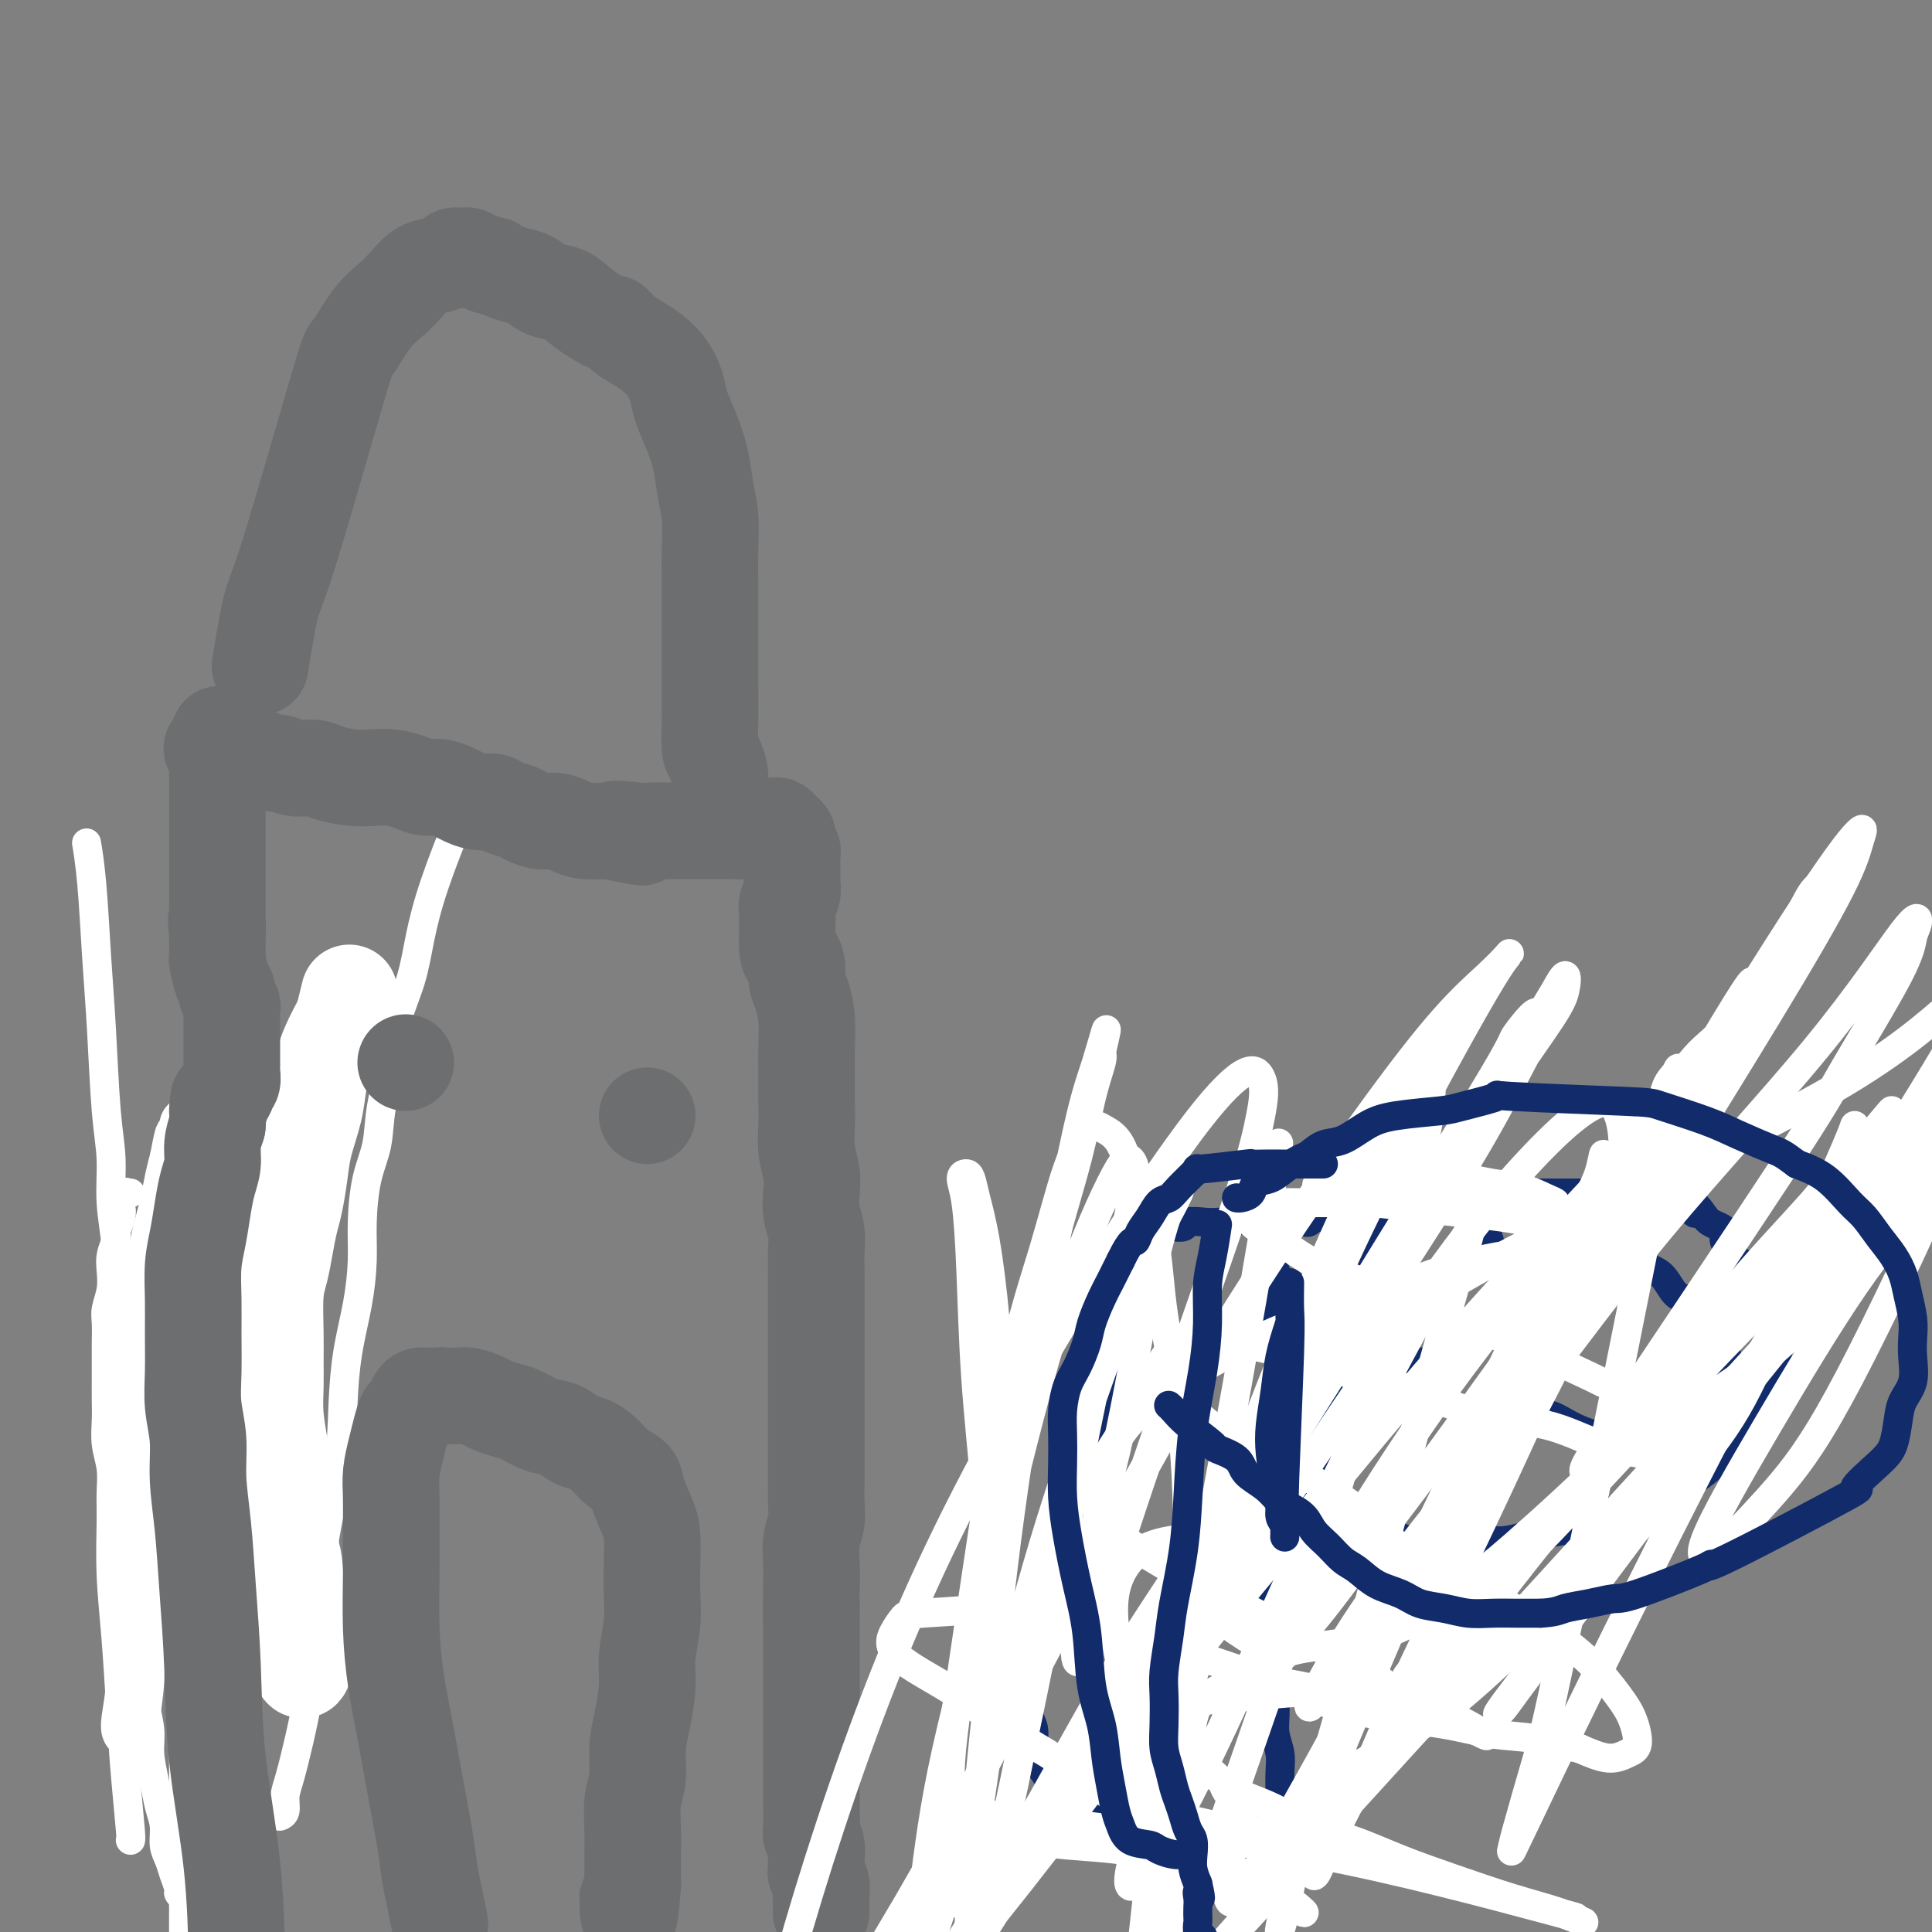 <svg viewBox='0 0 400 400' version='1.1' xmlns='http://www.w3.org/2000/svg' xmlns:xlink='http://www.w3.org/1999/xlink'><rect x="0" y="0" width="400" height="400" fill="#808080" stroke="none"/><g fill='none' stroke='#FFFFFF' stroke-width='6' stroke-linecap='round' stroke-linejoin='round'><path d='M18,175c-0.000,-0.003 -0.001,-0.006 0,0c0.001,0.006 0.003,0.020 0,0c-0.003,-0.020 -0.012,-0.072 0,0c0.012,0.072 0.045,0.270 0,0c-0.045,-0.270 -0.167,-1.009 0,0c0.167,1.009 0.623,3.764 1,8c0.377,4.236 0.674,9.953 1,15c0.326,5.047 0.680,9.425 1,15c0.320,5.575 0.607,12.346 1,17c0.393,4.654 0.894,7.190 1,10c0.106,2.810 -0.182,5.892 0,9c0.182,3.108 0.833,6.241 1,9c0.167,2.759 -0.152,5.146 0,7c0.152,1.854 0.773,3.177 1,5c0.227,1.823 0.060,4.147 0,6c-0.060,1.853 -0.012,3.236 0,5c0.012,1.764 -0.012,3.909 0,6c0.012,2.091 0.060,4.127 0,6c-0.060,1.873 -0.227,3.583 0,5c0.227,1.417 0.848,2.540 1,4c0.152,1.460 -0.167,3.256 0,5c0.167,1.744 0.818,3.437 1,5c0.182,1.563 -0.105,2.998 0,5c0.105,2.002 0.601,4.572 1,7c0.399,2.428 0.699,4.714 1,7'/><path d='M29,331c1.636,25.386 0.227,10.851 0,7c-0.227,-3.851 0.727,2.983 1,7c0.273,4.017 -0.134,5.218 0,7c0.134,1.782 0.811,4.146 1,6c0.189,1.854 -0.108,3.199 0,5c0.108,1.801 0.620,4.057 1,6c0.380,1.943 0.626,3.573 1,5c0.374,1.427 0.875,2.652 1,4c0.125,1.348 -0.125,2.819 0,4c0.125,1.181 0.626,2.071 1,3c0.374,0.929 0.622,1.895 1,3c0.378,1.105 0.886,2.349 1,3c0.114,0.651 -0.165,0.711 0,1c0.165,0.289 0.775,0.809 1,1c0.225,0.191 0.064,0.055 0,0c-0.064,-0.055 -0.032,-0.027 0,0'/><path d='M58,376c-0.008,0.003 -0.017,0.006 0,0c0.017,-0.006 0.059,-0.021 0,0c-0.059,0.021 -0.220,0.077 0,0c0.220,-0.077 0.821,-0.287 1,-1c0.179,-0.713 -0.064,-1.927 0,-3c0.064,-1.073 0.435,-2.004 1,-4c0.565,-1.996 1.325,-5.056 2,-8c0.675,-2.944 1.266,-5.770 2,-10c0.734,-4.230 1.610,-9.863 2,-15c0.390,-5.137 0.293,-9.777 1,-15c0.707,-5.223 2.218,-11.027 3,-16c0.782,-4.973 0.836,-9.113 1,-13c0.164,-3.887 0.438,-7.522 1,-11c0.562,-3.478 1.411,-6.801 2,-10c0.589,-3.199 0.916,-6.274 1,-9c0.084,-2.726 -0.075,-5.105 0,-8c0.075,-2.895 0.385,-6.308 1,-9c0.615,-2.692 1.533,-4.664 2,-7c0.467,-2.336 0.481,-5.037 1,-8c0.519,-2.963 1.543,-6.189 2,-9c0.457,-2.811 0.346,-5.207 1,-8c0.654,-2.793 2.074,-5.981 3,-9c0.926,-3.019 1.359,-5.867 2,-9c0.641,-3.133 1.491,-6.551 3,-11c1.509,-4.449 3.675,-9.929 5,-13c1.325,-3.071 1.807,-3.735 2,-4c0.193,-0.265 0.096,-0.133 0,0'/><path d='M27,381c-0.000,-0.000 -0.000,-0.000 0,0c0.000,0.000 0.000,0.000 0,0c-0.000,-0.000 -0.000,-0.000 0,0c0.000,0.000 0.001,0.001 0,0c-0.001,-0.001 -0.003,-0.003 0,0c0.003,0.003 0.012,0.010 0,0c-0.012,-0.010 -0.044,-0.037 0,0c0.044,0.037 0.166,0.140 0,-2c-0.166,-2.140 -0.619,-6.522 -1,-11c-0.381,-4.478 -0.691,-9.053 -1,-14c-0.309,-4.947 -0.618,-10.265 -1,-15c-0.382,-4.735 -0.838,-8.887 -1,-13c-0.162,-4.113 -0.029,-8.186 0,-11c0.029,-2.814 -0.045,-4.370 0,-6c0.045,-1.630 0.208,-3.333 0,-5c-0.208,-1.667 -0.788,-3.297 -1,-5c-0.212,-1.703 -0.057,-3.480 0,-5c0.057,-1.520 0.016,-2.784 0,-4c-0.016,-1.216 -0.005,-2.383 0,-4c0.005,-1.617 0.005,-3.685 0,-5c-0.005,-1.315 -0.015,-1.878 0,-3c0.015,-1.122 0.056,-2.803 0,-4c-0.056,-1.197 -0.208,-1.909 0,-3c0.208,-1.091 0.777,-2.560 1,-4c0.223,-1.440 0.098,-2.849 0,-4c-0.098,-1.151 -0.171,-2.043 0,-3c0.171,-0.957 0.585,-1.978 1,-3'/><path d='M24,257c0.250,-7.086 -0.125,-3.801 0,-3c0.125,0.801 0.751,-0.882 1,-2c0.249,-1.118 0.123,-1.673 0,-2c-0.123,-0.327 -0.243,-0.427 0,-1c0.243,-0.573 0.849,-1.617 1,-2c0.151,-0.383 -0.152,-0.103 0,0c0.152,0.103 0.758,0.029 1,0c0.242,-0.029 0.121,-0.015 0,0'/><path d='M38,402c0.000,0.003 0.000,0.006 0,0c-0.000,-0.006 -0.000,-0.021 0,0c0.000,0.021 0.000,0.079 0,0c-0.000,-0.079 -0.000,-0.293 0,0c0.000,0.293 0.000,1.093 0,0c-0.000,-1.093 -0.000,-4.080 0,-7c0.000,-2.920 0.000,-5.775 0,-9c-0.000,-3.225 -0.000,-6.821 0,-11c0.000,-4.179 0.000,-8.941 0,-14c-0.000,-5.059 -0.000,-10.413 0,-15c0.000,-4.587 0.000,-8.406 0,-12c-0.000,-3.594 -0.001,-6.964 0,-10c0.001,-3.036 0.004,-5.740 0,-8c-0.004,-2.260 -0.016,-4.078 0,-6c0.016,-1.922 0.061,-3.948 0,-6c-0.061,-2.052 -0.226,-4.131 0,-6c0.226,-1.869 0.844,-3.528 1,-5c0.156,-1.472 -0.150,-2.756 0,-4c0.150,-1.244 0.757,-2.447 1,-4c0.243,-1.553 0.122,-3.454 0,-5c-0.122,-1.546 -0.244,-2.735 0,-4c0.244,-1.265 0.854,-2.607 1,-4c0.146,-1.393 -0.173,-2.839 0,-4c0.173,-1.161 0.836,-2.038 1,-3c0.164,-0.962 -0.173,-2.011 0,-3c0.173,-0.989 0.854,-1.920 1,-3c0.146,-1.080 -0.244,-2.309 0,-3c0.244,-0.691 1.122,-0.846 2,-1'/><path d='M45,255c1.310,-7.333 1.083,-4.167 1,-3c-0.083,1.167 -0.024,0.333 0,0c0.024,-0.333 0.012,-0.167 0,0'/></g>
<g fill='none' stroke='#FFFFFF' stroke-width='12' stroke-linecap='round' stroke-linejoin='round'><path d='M27,358c0.000,0.000 0.000,0.001 0,0c-0.000,-0.001 -0.001,-0.002 0,0c0.001,0.002 0.004,0.008 0,0c-0.004,-0.008 -0.015,-0.028 0,0c0.015,0.028 0.057,0.105 0,0c-0.057,-0.105 -0.212,-0.391 0,-2c0.212,-1.609 0.793,-4.542 1,-8c0.207,-3.458 0.041,-7.440 0,-11c-0.041,-3.560 0.041,-6.696 0,-10c-0.041,-3.304 -0.207,-6.774 0,-10c0.207,-3.226 0.786,-6.206 1,-9c0.214,-2.794 0.061,-5.402 0,-8c-0.061,-2.598 -0.032,-5.187 0,-7c0.032,-1.813 0.065,-2.852 0,-4c-0.065,-1.148 -0.228,-2.406 0,-4c0.228,-1.594 0.849,-3.524 1,-5c0.151,-1.476 -0.167,-2.498 0,-4c0.167,-1.502 0.818,-3.483 1,-5c0.182,-1.517 -0.106,-2.571 0,-4c0.106,-1.429 0.606,-3.232 1,-5c0.394,-1.768 0.683,-3.501 1,-5c0.317,-1.499 0.662,-2.763 1,-4c0.338,-1.237 0.668,-2.449 1,-4c0.332,-1.551 0.666,-3.443 1,-5c0.334,-1.557 0.667,-2.778 1,-4'/><path d='M37,240c1.403,-7.475 0.912,-3.663 1,-3c0.088,0.663 0.756,-1.822 1,-3c0.244,-1.178 0.066,-1.048 0,-1c-0.066,0.048 -0.019,0.014 0,0c0.019,-0.014 0.009,-0.007 0,0'/></g>
<g fill='none' stroke='#FFFFFF' stroke-width='20' stroke-linecap='round' stroke-linejoin='round'><path d='M63,345c0.007,-0.021 0.013,-0.043 0,0c-0.013,0.043 -0.046,0.149 0,0c0.046,-0.149 0.171,-0.553 0,0c-0.171,0.553 -0.637,2.065 -1,-2c-0.363,-4.065 -0.622,-13.705 -1,-18c-0.378,-4.295 -0.876,-3.245 -1,-4c-0.124,-0.755 0.124,-3.313 0,-6c-0.124,-2.687 -0.622,-5.501 -1,-8c-0.378,-2.499 -0.637,-4.681 -1,-7c-0.363,-2.319 -0.830,-4.773 -1,-7c-0.170,-2.227 -0.043,-4.226 0,-6c0.043,-1.774 0.000,-3.323 0,-5c-0.000,-1.677 0.041,-3.481 0,-6c-0.041,-2.519 -0.166,-5.753 0,-8c0.166,-2.247 0.622,-3.506 1,-5c0.378,-1.494 0.678,-3.222 1,-5c0.322,-1.778 0.668,-3.605 1,-5c0.332,-1.395 0.652,-2.359 1,-4c0.348,-1.641 0.725,-3.959 1,-6c0.275,-2.041 0.449,-3.805 1,-6c0.551,-2.195 1.479,-4.820 2,-7c0.521,-2.180 0.634,-3.914 1,-6c0.366,-2.086 0.983,-4.523 2,-7c1.017,-2.477 2.433,-4.993 3,-6c0.567,-1.007 0.283,-0.503 0,0'/><path d='M71,211c2.333,-9.500 1.167,-4.750 0,0'/></g>
<g fill='none' stroke='#6D6E70' stroke-width='20' stroke-linecap='round' stroke-linejoin='round'><path d='M49,406c0.000,0.003 0.000,0.007 0,0c-0.000,-0.007 -0.001,-0.024 0,0c0.001,0.024 0.004,0.087 0,0c-0.004,-0.087 -0.014,-0.326 0,0c0.014,0.326 0.053,1.216 0,-2c-0.053,-3.216 -0.199,-10.537 -1,-18c-0.801,-7.463 -2.257,-15.067 -3,-22c-0.743,-6.933 -0.772,-13.195 -1,-19c-0.228,-5.805 -0.653,-11.152 -1,-16c-0.347,-4.848 -0.615,-9.196 -1,-13c-0.385,-3.804 -0.888,-7.065 -1,-10c-0.112,-2.935 0.166,-5.546 0,-8c-0.166,-2.454 -0.777,-4.752 -1,-7c-0.223,-2.248 -0.057,-4.444 0,-7c0.057,-2.556 0.004,-5.470 0,-8c-0.004,-2.530 0.040,-4.676 0,-7c-0.040,-2.324 -0.164,-4.827 0,-7c0.164,-2.173 0.618,-4.016 1,-6c0.382,-1.984 0.694,-4.109 1,-6c0.306,-1.891 0.608,-3.548 1,-5c0.392,-1.452 0.875,-2.699 1,-4c0.125,-1.301 -0.107,-2.658 0,-4c0.107,-1.342 0.554,-2.671 1,-4'/><path d='M45,233c0.730,-9.560 0.056,-4.458 0,-3c-0.056,1.458 0.507,-0.726 1,-2c0.493,-1.274 0.917,-1.637 1,-2c0.083,-0.363 -0.174,-0.727 0,-1c0.174,-0.273 0.779,-0.454 1,-1c0.221,-0.546 0.059,-1.457 0,-2c-0.059,-0.543 -0.016,-0.719 0,-1c0.016,-0.281 0.004,-0.667 0,-1c-0.004,-0.333 -0.001,-0.614 0,-1c0.001,-0.386 0.000,-0.877 0,-1c-0.000,-0.123 -0.000,0.122 0,0c0.000,-0.122 0.000,-0.610 0,-1c-0.000,-0.390 0.000,-0.681 0,-1c-0.000,-0.319 -0.000,-0.664 0,-1c0.000,-0.336 0.000,-0.663 0,-1c-0.000,-0.337 -0.000,-0.686 0,-1c0.000,-0.314 0.001,-0.594 0,-1c-0.001,-0.406 -0.004,-0.939 0,-1c0.004,-0.061 0.016,0.349 0,0c-0.016,-0.349 -0.060,-1.456 0,-2c0.060,-0.544 0.222,-0.524 0,-1c-0.222,-0.476 -0.830,-1.446 -1,-2c-0.170,-0.554 0.098,-0.691 0,-1c-0.098,-0.309 -0.562,-0.789 -1,-2c-0.438,-1.211 -0.849,-3.153 -1,-4c-0.151,-0.847 -0.040,-0.598 0,-1c0.040,-0.402 0.011,-1.454 0,-2c-0.011,-0.546 -0.003,-0.584 0,-1c0.003,-0.416 0.002,-1.208 0,-2'/><path d='M45,193c-0.464,-4.601 -0.124,-1.604 0,-1c0.124,0.604 0.033,-1.185 0,-2c-0.033,-0.815 -0.009,-0.656 0,-1c0.009,-0.344 0.002,-1.191 0,-2c-0.002,-0.809 -0.001,-1.582 0,-2c0.001,-0.418 0.000,-0.482 0,-1c-0.000,-0.518 -0.000,-1.490 0,-2c0.000,-0.510 0.000,-0.559 0,-1c-0.000,-0.441 -0.000,-1.274 0,-2c0.000,-0.726 0.000,-1.345 0,-2c-0.000,-0.655 -0.000,-1.345 0,-2c0.000,-0.655 0.000,-1.274 0,-2c-0.000,-0.726 -0.000,-1.561 0,-2c0.000,-0.439 -0.000,-0.484 0,-1c0.000,-0.516 0.000,-1.504 0,-2c-0.000,-0.496 -0.000,-0.500 0,-1c0.000,-0.500 0.000,-1.496 0,-2c-0.000,-0.504 -0.000,-0.516 0,-1c0.000,-0.484 0.000,-1.439 0,-2c-0.000,-0.561 -0.000,-0.728 0,-1c0.000,-0.272 0.000,-0.647 0,-1c-0.000,-0.353 -0.000,-0.682 0,-1c0.000,-0.318 0.001,-0.624 0,-1c-0.001,-0.376 -0.004,-0.823 0,-1c0.004,-0.177 0.014,-0.086 0,0c-0.014,0.086 -0.054,0.167 0,0c0.054,-0.167 0.200,-0.581 0,-1c-0.200,-0.419 -0.746,-0.844 -1,-1c-0.254,-0.156 -0.215,-0.045 0,0c0.215,0.045 0.608,0.022 1,0'/><path d='M45,155c0.285,-5.867 0.996,-1.535 1,0c0.004,1.535 -0.701,0.272 0,0c0.701,-0.272 2.806,0.448 4,1c1.194,0.552 1.476,0.937 2,1c0.524,0.063 1.288,-0.194 2,0c0.712,0.194 1.371,0.839 2,1c0.629,0.161 1.228,-0.163 2,0c0.772,0.163 1.718,0.815 3,1c1.282,0.185 2.902,-0.095 4,0c1.098,0.095 1.676,0.564 3,1c1.324,0.436 3.393,0.839 5,1c1.607,0.161 2.751,0.081 4,0c1.249,-0.081 2.604,-0.162 4,0c1.396,0.162 2.835,0.568 4,1c1.165,0.432 2.058,0.890 3,1c0.942,0.110 1.933,-0.129 3,0c1.067,0.129 2.210,0.626 3,1c0.790,0.374 1.227,0.625 2,1c0.773,0.375 1.883,0.874 3,1c1.117,0.126 2.242,-0.120 3,0c0.758,0.120 1.151,0.606 2,1c0.849,0.394 2.156,0.697 3,1c0.844,0.303 1.225,0.607 2,1c0.775,0.393 1.945,0.876 3,1c1.055,0.124 1.994,-0.111 3,0c1.006,0.111 2.079,0.568 3,1c0.921,0.432 1.692,0.838 3,1c1.308,0.162 3.154,0.081 5,0'/><path d='M126,172c12.779,2.630 4.228,0.705 2,0c-2.228,-0.705 1.868,-0.189 4,0c2.132,0.189 2.302,0.051 3,0c0.698,-0.051 1.925,-0.013 3,0c1.075,0.013 1.998,0.003 3,0c1.002,-0.003 2.082,0.000 3,0c0.918,-0.000 1.675,-0.004 3,0c1.325,0.004 3.219,0.015 4,0c0.781,-0.015 0.451,-0.056 1,0c0.549,0.056 1.978,0.210 3,0c1.022,-0.210 1.635,-0.785 2,-1c0.365,-0.215 0.480,-0.069 1,0c0.520,0.069 1.446,0.060 2,0c0.554,-0.060 0.736,-0.171 1,0c0.264,0.171 0.610,0.623 1,1c0.390,0.377 0.822,0.678 1,1c0.178,0.322 0.100,0.663 0,1c-0.100,0.337 -0.223,0.668 0,1c0.223,0.332 0.792,0.665 1,1c0.208,0.335 0.056,0.671 0,1c-0.056,0.329 -0.015,0.651 0,1c0.015,0.349 0.005,0.727 0,1c-0.005,0.273 -0.005,0.443 0,1c0.005,0.557 0.015,1.500 0,2c-0.015,0.500 -0.057,0.557 0,1c0.057,0.443 0.211,1.274 0,2c-0.211,0.726 -0.789,1.349 -1,2c-0.211,0.651 -0.057,1.329 0,2c0.057,0.671 0.015,1.334 0,2c-0.015,0.666 -0.004,1.333 0,2c0.004,0.667 0.002,1.333 0,2'/><path d='M163,195c0.008,3.538 0.528,2.881 1,3c0.472,0.119 0.897,1.012 1,2c0.103,0.988 -0.116,2.069 0,3c0.116,0.931 0.567,1.710 1,3c0.433,1.290 0.848,3.089 1,5c0.152,1.911 0.040,3.935 0,6c-0.040,2.065 -0.007,4.173 0,6c0.007,1.827 -0.012,3.373 0,5c0.012,1.627 0.055,3.334 0,5c-0.055,1.666 -0.207,3.292 0,5c0.207,1.708 0.773,3.499 1,5c0.227,1.501 0.113,2.712 0,4c-0.113,1.288 -0.227,2.655 0,4c0.227,1.345 0.793,2.670 1,4c0.207,1.330 0.056,2.666 0,4c-0.056,1.334 -0.015,2.665 0,4c0.015,1.335 0.004,2.675 0,4c-0.004,1.325 -0.001,2.637 0,4c0.001,1.363 0.000,2.779 0,4c-0.000,1.221 -0.000,2.248 0,4c0.000,1.752 -0.000,4.228 0,6c0.000,1.772 0.000,2.841 0,4c-0.000,1.159 -0.000,2.410 0,4c0.000,1.590 0.001,3.520 0,5c-0.001,1.480 -0.004,2.509 0,4c0.004,1.491 0.015,3.445 0,5c-0.015,1.555 -0.057,2.712 0,4c0.057,1.288 0.211,2.706 0,4c-0.211,1.294 -0.788,2.464 -1,4c-0.212,1.536 -0.061,3.439 0,5c0.061,1.561 0.030,2.781 0,4'/><path d='M168,328c-0.155,12.009 -0.041,5.532 0,4c0.041,-1.532 0.011,1.881 0,4c-0.011,2.119 -0.003,2.944 0,4c0.003,1.056 0.001,2.345 0,4c-0.001,1.655 -0.000,3.677 0,5c0.000,1.323 0.000,1.945 0,3c-0.000,1.055 -0.000,2.541 0,4c0.000,1.459 0.000,2.891 0,4c-0.000,1.109 -0.000,1.896 0,3c0.000,1.104 0.000,2.526 0,4c-0.000,1.474 -0.001,3.000 0,4c0.001,1.000 0.004,1.474 0,2c-0.004,0.526 -0.015,1.103 0,2c0.015,0.897 0.057,2.114 0,3c-0.057,0.886 -0.212,1.441 0,2c0.212,0.559 0.793,1.122 1,2c0.207,0.878 0.041,2.070 0,3c-0.041,0.930 0.041,1.596 0,2c-0.041,0.404 -0.207,0.546 0,1c0.207,0.454 0.788,1.222 1,2c0.212,0.778 0.057,1.568 0,2c-0.057,0.432 -0.015,0.508 0,1c0.015,0.492 0.004,1.400 0,2c-0.004,0.600 -0.001,0.893 0,1c0.001,0.107 0.000,0.029 0,0c-0.000,-0.029 -0.000,-0.008 0,0c0.000,0.008 0.000,0.004 0,0'/><path d='M91,398c0.006,0.032 0.013,0.065 0,0c-0.013,-0.065 -0.044,-0.227 0,0c0.044,0.227 0.163,0.845 0,0c-0.163,-0.845 -0.610,-3.152 -1,-5c-0.390,-1.848 -0.724,-3.239 -1,-5c-0.276,-1.761 -0.494,-3.894 -1,-7c-0.506,-3.106 -1.298,-7.184 -2,-11c-0.702,-3.816 -1.312,-7.368 -2,-11c-0.688,-3.632 -1.452,-7.342 -2,-11c-0.548,-3.658 -0.880,-7.264 -1,-11c-0.120,-3.736 -0.029,-7.601 0,-11c0.029,-3.399 -0.003,-6.331 0,-9c0.003,-2.669 0.042,-5.076 0,-7c-0.042,-1.924 -0.166,-3.365 0,-5c0.166,-1.635 0.622,-3.464 1,-5c0.378,-1.536 0.678,-2.780 1,-4c0.322,-1.220 0.665,-2.418 1,-3c0.335,-0.582 0.663,-0.548 1,-1c0.337,-0.452 0.682,-1.389 1,-2c0.318,-0.611 0.610,-0.896 1,-1c0.390,-0.104 0.878,-0.028 1,0c0.122,0.028 -0.122,0.007 0,0c0.122,-0.007 0.610,-0.002 1,0c0.390,0.002 0.683,0.001 1,0c0.317,-0.001 0.659,-0.000 1,0'/><path d='M91,289c0.889,-0.154 0.612,-0.038 1,0c0.388,0.038 1.440,-0.001 2,0c0.560,0.001 0.628,0.042 1,0c0.372,-0.042 1.046,-0.167 2,0c0.954,0.167 2.187,0.626 3,1c0.813,0.374 1.208,0.662 2,1c0.792,0.338 1.983,0.724 3,1c1.017,0.276 1.861,0.440 3,1c1.139,0.560 2.573,1.514 4,2c1.427,0.486 2.846,0.504 4,1c1.154,0.496 2.043,1.469 3,2c0.957,0.531 1.982,0.618 3,1c1.018,0.382 2.031,1.057 3,2c0.969,0.943 1.896,2.154 3,3c1.104,0.846 2.387,1.327 3,2c0.613,0.673 0.556,1.540 1,3c0.444,1.460 1.388,3.515 2,5c0.612,1.485 0.892,2.402 1,4c0.108,1.598 0.044,3.877 0,6c-0.044,2.123 -0.067,4.089 0,6c0.067,1.911 0.224,3.766 0,6c-0.224,2.234 -0.830,4.849 -1,7c-0.170,2.151 0.094,3.840 0,6c-0.094,2.160 -0.547,4.791 -1,7c-0.453,2.209 -0.906,3.997 -1,6c-0.094,2.003 0.171,4.220 0,6c-0.171,1.780 -0.778,3.123 -1,5c-0.222,1.877 -0.060,4.287 0,6c0.060,1.713 0.016,2.731 0,4c-0.016,1.269 -0.005,2.791 0,4c0.005,1.209 0.002,2.104 0,3'/><path d='M131,390c-0.845,11.697 -0.959,4.939 -1,3c-0.041,-1.939 -0.011,0.939 0,2c0.011,1.061 0.003,0.303 0,0c-0.003,-0.303 -0.002,-0.152 0,0'/><path d='M84,220c0.000,0.000 0.000,0.000 0,0c0.000,0.000 0.000,0.000 0,0c0.000,-0.000 0.000,0.000 0,0c-0.000,-0.000 0.000,0.000 0,0c0.000,0.000 0.000,0.000 0,0'/><path d='M134,231c0.000,0.000 0.000,0.000 0,0c0.000,0.000 0.000,0.000 0,0c0.000,0.000 0.000,-0.000 0,0c0.000,0.000 0.000,0.000 0,0'/><path d='M54,137c0.000,-0.002 0.001,-0.003 0,0c-0.001,0.003 -0.002,0.011 0,0c0.002,-0.011 0.007,-0.041 0,0c-0.007,0.041 -0.024,0.153 0,0c0.024,-0.153 0.091,-0.572 0,0c-0.091,0.572 -0.339,2.134 0,0c0.339,-2.134 1.265,-7.964 2,-11c0.735,-3.036 1.278,-3.278 4,-12c2.722,-8.722 7.624,-25.925 10,-34c2.376,-8.075 2.225,-7.022 3,-8c0.775,-0.978 2.475,-3.988 4,-6c1.525,-2.012 2.874,-3.025 4,-4c1.126,-0.975 2.028,-1.911 3,-3c0.972,-1.089 2.014,-2.330 3,-3c0.986,-0.670 1.917,-0.769 3,-1c1.083,-0.231 2.318,-0.594 3,-1c0.682,-0.406 0.812,-0.856 1,-1c0.188,-0.144 0.434,0.017 1,0c0.566,-0.017 1.451,-0.211 2,0c0.549,0.211 0.763,0.826 1,1c0.237,0.174 0.496,-0.093 1,0c0.504,0.093 1.252,0.547 2,1'/><path d='M101,55c2.309,-0.201 1.082,-0.204 1,0c-0.082,0.204 0.981,0.617 2,1c1.019,0.383 1.992,0.738 3,1c1.008,0.262 2.050,0.432 3,1c0.950,0.568 1.808,1.534 3,2c1.192,0.466 2.717,0.432 4,1c1.283,0.568 2.325,1.738 4,3c1.675,1.262 3.985,2.617 5,3c1.015,0.383 0.737,-0.205 1,0c0.263,0.205 1.069,1.202 2,2c0.931,0.798 1.989,1.398 3,2c1.011,0.602 1.975,1.205 3,2c1.025,0.795 2.110,1.782 3,3c0.890,1.218 1.586,2.666 2,4c0.414,1.334 0.545,2.553 1,4c0.455,1.447 1.232,3.122 2,5c0.768,1.878 1.526,3.958 2,6c0.474,2.042 0.663,4.046 1,6c0.337,1.954 0.822,3.859 1,6c0.178,2.141 0.048,4.518 0,7c-0.048,2.482 -0.013,5.069 0,7c0.013,1.931 0.003,3.205 0,5c-0.003,1.795 -0.001,4.109 0,6c0.001,1.891 -0.001,3.358 0,5c0.001,1.642 0.003,3.461 0,5c-0.003,1.539 -0.011,2.800 0,4c0.011,1.200 0.042,2.338 0,4c-0.042,1.662 -0.155,3.848 0,5c0.155,1.152 0.580,1.272 1,2c0.420,0.728 0.834,2.065 1,3c0.166,0.935 0.083,1.467 0,2'/><path d='M149,162c0.333,9.167 0.167,4.583 0,0'/></g>
<g fill='none' stroke='#122B6A' stroke-width='6' stroke-linecap='round' stroke-linejoin='round'><path d='M267,389c0.001,0.001 0.001,0.001 0,0c-0.001,-0.001 -0.004,-0.004 0,0c0.004,0.004 0.015,0.014 0,0c-0.015,-0.014 -0.056,-0.051 0,0c0.056,0.051 0.207,0.191 0,0c-0.207,-0.191 -0.773,-0.711 -1,-1c-0.227,-0.289 -0.113,-0.346 0,-1c0.113,-0.654 0.227,-1.906 0,-3c-0.227,-1.094 -0.793,-2.032 -1,-3c-0.207,-0.968 -0.054,-1.966 0,-3c0.054,-1.034 0.011,-2.103 0,-3c-0.011,-0.897 0.011,-1.620 0,-3c-0.011,-1.380 -0.056,-3.415 0,-5c0.056,-1.585 0.212,-2.720 0,-4c-0.212,-1.280 -0.793,-2.704 -1,-4c-0.207,-1.296 -0.041,-2.463 0,-4c0.041,-1.537 -0.041,-3.443 0,-5c0.041,-1.557 0.207,-2.765 0,-4c-0.207,-1.235 -0.788,-2.496 -1,-4c-0.212,-1.504 -0.057,-3.249 0,-5c0.057,-1.751 0.015,-3.508 0,-5c-0.015,-1.492 -0.004,-2.720 0,-4c0.004,-1.280 0.001,-2.611 0,-4c-0.001,-1.389 -0.000,-2.836 0,-4c0.000,-1.164 0.000,-2.044 0,-3c-0.000,-0.956 -0.000,-1.987 0,-3c0.000,-1.013 0.000,-2.006 0,-3'/><path d='M263,311c-0.619,-12.667 -0.166,-5.334 0,-3c0.166,2.334 0.045,-0.329 0,-2c-0.045,-1.671 -0.013,-2.349 0,-3c0.013,-0.651 0.007,-1.277 0,-2c-0.007,-0.723 -0.016,-1.545 0,-2c0.016,-0.455 0.056,-0.543 0,-1c-0.056,-0.457 -0.207,-1.283 0,-2c0.207,-0.717 0.774,-1.325 1,-2c0.226,-0.675 0.113,-1.417 0,-2c-0.113,-0.583 -0.226,-1.006 0,-2c0.226,-0.994 0.793,-2.559 1,-3c0.207,-0.441 0.056,0.243 0,0c-0.056,-0.243 -0.015,-1.413 0,-2c0.015,-0.587 0.004,-0.590 0,-1c-0.004,-0.410 0.000,-1.227 0,-2c-0.000,-0.773 -0.004,-1.503 0,-2c0.004,-0.497 0.015,-0.762 0,-1c-0.015,-0.238 -0.057,-0.449 0,-1c0.057,-0.551 0.211,-1.443 0,-2c-0.211,-0.557 -0.789,-0.779 -1,-1c-0.211,-0.221 -0.057,-0.440 0,-1c0.057,-0.560 0.015,-1.460 0,-2c-0.015,-0.540 -0.004,-0.719 0,-1c0.004,-0.281 0.001,-0.663 0,-1c-0.001,-0.337 -0.000,-0.630 0,-1c0.000,-0.370 0.000,-0.817 0,-1c-0.000,-0.183 -0.000,-0.101 0,0c0.000,0.101 0.000,0.223 0,0c-0.000,-0.223 -0.000,-0.791 0,-1c0.000,-0.209 0.000,-0.060 0,0c-0.000,0.060 -0.000,0.030 0,0'/><path d='M264,267c0.150,-7.033 0.026,-2.617 0,-1c-0.026,1.617 0.046,0.433 0,0c-0.046,-0.433 -0.208,-0.116 0,0c0.208,0.116 0.788,0.030 1,0c0.212,-0.030 0.057,-0.004 0,0c-0.057,0.004 -0.015,-0.013 0,0c0.015,0.013 0.004,0.056 0,0c-0.004,-0.056 -0.001,-0.211 0,0c0.001,0.211 0.000,0.788 0,1c-0.000,0.212 -0.000,0.061 0,0c0.000,-0.061 0.000,-0.030 0,0'/><path d='M265,307c-0.015,-0.014 -0.030,-0.029 0,0c0.030,0.029 0.105,0.101 0,0c-0.105,-0.101 -0.391,-0.374 0,0c0.391,0.374 1.460,1.394 2,2c0.540,0.606 0.553,0.796 1,1c0.447,0.204 1.330,0.422 2,1c0.670,0.578 1.128,1.518 2,2c0.872,0.482 2.158,0.508 3,1c0.842,0.492 1.242,1.450 2,2c0.758,0.550 1.876,0.691 3,1c1.124,0.309 2.256,0.786 3,1c0.744,0.214 1.101,0.163 2,0c0.899,-0.163 2.340,-0.440 4,0c1.660,0.440 3.538,1.597 5,2c1.462,0.403 2.508,0.053 4,0c1.492,-0.053 3.431,0.192 5,0c1.569,-0.192 2.769,-0.821 4,-1c1.231,-0.179 2.495,0.092 4,0c1.505,-0.092 3.253,-0.546 5,-1'/><path d='M316,318c5.608,0.052 3.126,0.181 3,0c-0.126,-0.181 2.102,-0.671 4,-1c1.898,-0.329 3.465,-0.496 5,-1c1.535,-0.504 3.037,-1.345 4,-2c0.963,-0.655 1.388,-1.124 4,-2c2.612,-0.876 7.412,-2.158 10,-3c2.588,-0.842 2.963,-1.242 4,-2c1.037,-0.758 2.735,-1.872 4,-3c1.265,-1.128 2.097,-2.269 3,-3c0.903,-0.731 1.877,-1.052 3,-2c1.123,-0.948 2.396,-2.523 3,-4c0.604,-1.477 0.540,-2.856 1,-4c0.460,-1.144 1.445,-2.053 2,-3c0.555,-0.947 0.681,-1.933 1,-3c0.319,-1.067 0.830,-2.214 1,-3c0.170,-0.786 0.000,-1.211 0,-2c-0.000,-0.789 0.169,-1.940 0,-3c-0.169,-1.060 -0.675,-2.027 -1,-3c-0.325,-0.973 -0.467,-1.951 -1,-3c-0.533,-1.049 -1.456,-2.167 -2,-3c-0.544,-0.833 -0.709,-1.379 -1,-2c-0.291,-0.621 -0.709,-1.317 -1,-2c-0.291,-0.683 -0.456,-1.353 -1,-2c-0.544,-0.647 -1.468,-1.273 -2,-2c-0.532,-0.727 -0.671,-1.557 -1,-2c-0.329,-0.443 -0.848,-0.500 -1,-1c-0.152,-0.500 0.062,-1.443 0,-2c-0.062,-0.557 -0.401,-0.727 -1,-1c-0.599,-0.273 -1.457,-0.649 -2,-1c-0.543,-0.351 -0.772,-0.675 -1,-1'/><path d='M353,252c-2.718,-4.049 -2.013,-1.672 -2,-1c0.013,0.672 -0.667,-0.359 -1,-1c-0.333,-0.641 -0.320,-0.890 -1,-1c-0.680,-0.110 -2.052,-0.081 -3,0c-0.948,0.081 -1.473,0.214 -2,0c-0.527,-0.214 -1.055,-0.775 -2,-1c-0.945,-0.225 -2.307,-0.113 -3,0c-0.693,0.113 -0.716,0.226 -2,0c-1.284,-0.226 -3.828,-0.793 -5,-1c-1.172,-0.207 -0.970,-0.056 -1,0c-0.030,0.056 -0.290,0.015 -1,0c-0.710,-0.015 -1.869,-0.004 -3,0c-1.131,0.004 -2.232,0.001 -3,0c-0.768,-0.001 -1.202,-0.000 -2,0c-0.798,0.000 -1.960,0.000 -3,0c-1.040,-0.000 -1.958,-0.000 -3,0c-1.042,0.000 -2.207,0.000 -3,0c-0.793,-0.000 -1.213,0.000 -2,0c-0.787,-0.000 -1.939,-0.000 -3,0c-1.061,0.000 -2.030,0.000 -3,0c-0.970,-0.000 -1.939,-0.001 -3,0c-1.061,0.001 -2.213,0.003 -3,0c-0.787,-0.003 -1.208,-0.011 -2,0c-0.792,0.011 -1.954,0.042 -3,0c-1.046,-0.042 -1.974,-0.156 -3,0c-1.026,0.156 -2.148,0.580 -3,1c-0.852,0.420 -1.435,0.834 -2,1c-0.565,0.166 -1.114,0.083 -2,0c-0.886,-0.083 -2.110,-0.167 -3,0c-0.890,0.167 -1.445,0.583 -2,1'/><path d='M279,250c-8.313,0.419 -2.594,-0.032 -1,0c1.594,0.032 -0.935,0.548 -2,1c-1.065,0.452 -0.666,0.839 -1,1c-0.334,0.161 -1.400,0.096 -2,0c-0.600,-0.096 -0.735,-0.222 -1,0c-0.265,0.222 -0.659,0.791 -1,1c-0.341,0.209 -0.627,0.056 -1,0c-0.373,-0.056 -0.832,-0.015 -1,0c-0.168,0.015 -0.045,0.004 0,0c0.045,-0.004 0.012,-0.001 0,0c-0.012,0.001 -0.003,0.000 0,0c0.003,-0.000 0.002,-0.000 0,0'/><path d='M271,386c0.001,0.001 0.001,0.001 0,0c-0.001,-0.001 -0.004,-0.004 0,0c0.004,0.004 0.014,0.016 0,0c-0.014,-0.016 -0.051,-0.061 0,0c0.051,0.061 0.191,0.227 0,0c-0.191,-0.227 -0.712,-0.849 -1,-1c-0.288,-0.151 -0.342,0.168 -1,0c-0.658,-0.168 -1.921,-0.822 -3,-1c-1.079,-0.178 -1.975,0.121 -3,0c-1.025,-0.121 -2.180,-0.661 -4,-1c-1.820,-0.339 -4.304,-0.476 -6,-1c-1.696,-0.524 -2.602,-1.435 -4,-2c-1.398,-0.565 -3.287,-0.785 -5,-1c-1.713,-0.215 -3.248,-0.424 -5,-1c-1.752,-0.576 -3.719,-1.520 -5,-2c-1.281,-0.480 -1.876,-0.496 -3,-1c-1.124,-0.504 -2.776,-1.495 -4,-2c-1.224,-0.505 -2.019,-0.523 -3,-1c-0.981,-0.477 -2.148,-1.414 -3,-2c-0.852,-0.586 -1.390,-0.821 -2,-1c-0.610,-0.179 -1.292,-0.301 -2,-1c-0.708,-0.699 -1.444,-1.976 -2,-3c-0.556,-1.024 -0.934,-1.795 -1,-3c-0.066,-1.205 0.178,-2.842 0,-4c-0.178,-1.158 -0.780,-1.835 -1,-3c-0.220,-1.165 -0.059,-2.817 0,-4c0.059,-1.183 0.016,-1.895 0,-3c-0.016,-1.105 -0.005,-2.601 0,-4c0.005,-1.399 0.002,-2.699 0,-4'/><path d='M213,340c-0.444,-4.982 0.444,-3.437 1,-4c0.556,-0.563 0.778,-3.235 1,-5c0.222,-1.765 0.445,-2.625 1,-4c0.555,-1.375 1.443,-3.265 2,-5c0.557,-1.735 0.783,-3.315 1,-5c0.217,-1.685 0.425,-3.476 1,-5c0.575,-1.524 1.516,-2.781 2,-4c0.484,-1.219 0.512,-2.399 1,-4c0.488,-1.601 1.436,-3.623 2,-5c0.564,-1.377 0.744,-2.110 1,-3c0.256,-0.890 0.590,-1.935 1,-3c0.410,-1.065 0.898,-2.148 1,-3c0.102,-0.852 -0.183,-1.473 0,-3c0.183,-1.527 0.834,-3.961 1,-5c0.166,-1.039 -0.152,-0.684 0,-1c0.152,-0.316 0.773,-1.305 1,-2c0.227,-0.695 0.061,-1.097 0,-2c-0.061,-0.903 -0.017,-2.306 0,-3c0.017,-0.694 0.008,-0.679 0,-1c-0.008,-0.321 -0.016,-0.979 0,-2c0.016,-1.021 0.056,-2.406 0,-3c-0.056,-0.594 -0.207,-0.396 0,-1c0.207,-0.604 0.773,-2.011 1,-3c0.227,-0.989 0.115,-1.559 0,-2c-0.115,-0.441 -0.234,-0.753 0,-1c0.234,-0.247 0.821,-0.430 1,-1c0.179,-0.570 -0.052,-1.526 0,-2c0.052,-0.474 0.385,-0.467 1,-1c0.615,-0.533 1.512,-1.605 2,-2c0.488,-0.395 0.568,-0.113 1,0c0.432,0.113 1.216,0.056 2,0'/><path d='M238,255c1.279,-1.154 0.977,-1.040 1,-1c0.023,0.040 0.372,0.007 1,0c0.628,-0.007 1.537,0.012 2,0c0.463,-0.012 0.482,-0.055 1,0c0.518,0.055 1.536,0.208 2,0c0.464,-0.208 0.376,-0.778 1,-1c0.624,-0.222 1.962,-0.098 3,0c1.038,0.098 1.777,0.170 4,0c2.223,-0.170 5.930,-0.581 8,-1c2.070,-0.419 2.503,-0.844 4,-1c1.497,-0.156 4.057,-0.042 5,0c0.943,0.042 0.269,0.012 0,0c-0.269,-0.012 -0.135,-0.006 0,0'/><path d='M276,272c0.015,-0.089 0.029,-0.177 0,0c-0.029,0.177 -0.103,0.620 0,0c0.103,-0.620 0.381,-2.302 0,0c-0.381,2.302 -1.423,8.587 -2,12c-0.577,3.413 -0.691,3.955 -1,6c-0.309,2.045 -0.815,5.593 -1,8c-0.185,2.407 -0.050,3.671 0,5c0.050,1.329 0.013,2.722 0,4c-0.013,1.278 -0.004,2.442 0,3c0.004,0.558 0.003,0.509 0,1c-0.003,0.491 -0.008,1.522 0,2c0.008,0.478 0.028,0.403 0,0c-0.028,-0.403 -0.106,-1.133 0,-1c0.106,0.133 0.395,1.130 1,-1c0.605,-2.130 1.527,-7.387 2,-10c0.473,-2.613 0.498,-2.582 1,-5c0.502,-2.418 1.482,-7.287 2,-11c0.518,-3.713 0.572,-6.271 1,-9c0.428,-2.729 1.228,-5.628 2,-8c0.772,-2.372 1.516,-4.215 2,-6c0.484,-1.785 0.710,-3.510 1,-5c0.290,-1.490 0.645,-2.745 1,-4'/><path d='M285,253c2.191,-9.929 1.168,-4.750 1,-3c-0.168,1.750 0.519,0.073 1,-1c0.481,-1.073 0.755,-1.543 1,-2c0.245,-0.457 0.460,-0.903 1,-1c0.540,-0.097 1.406,0.154 2,0c0.594,-0.154 0.916,-0.714 1,-1c0.084,-0.286 -0.070,-0.298 1,0c1.070,0.298 3.364,0.906 4,1c0.636,0.094 -0.387,-0.328 0,0c0.387,0.328 2.182,1.404 3,2c0.818,0.596 0.657,0.711 1,1c0.343,0.289 1.190,0.751 2,1c0.810,0.249 1.584,0.283 2,1c0.416,0.717 0.476,2.116 1,3c0.524,0.884 1.513,1.252 2,2c0.487,0.748 0.471,1.877 1,3c0.529,1.123 1.603,2.240 2,3c0.397,0.760 0.119,1.162 0,2c-0.119,0.838 -0.077,2.111 0,3c0.077,0.889 0.190,1.394 0,2c-0.190,0.606 -0.684,1.313 -1,2c-0.316,0.687 -0.454,1.354 -1,2c-0.546,0.646 -1.501,1.272 -2,2c-0.499,0.728 -0.542,1.558 -1,2c-0.458,0.442 -1.330,0.497 -2,1c-0.670,0.503 -1.138,1.455 -2,2c-0.862,0.545 -2.118,0.682 -3,1c-0.882,0.318 -1.391,0.817 -2,1c-0.609,0.183 -1.318,0.049 -2,0c-0.682,-0.049 -1.338,-0.014 -2,0c-0.662,0.014 -1.331,0.007 -2,0'/><path d='M291,282c-1.900,0.309 -1.150,0.083 -1,0c0.150,-0.083 -0.300,-0.022 -1,0c-0.700,0.022 -1.652,0.006 -2,0c-0.348,-0.006 -0.093,-0.002 0,0c0.093,0.002 0.025,0.000 0,0c-0.025,-0.000 -0.007,-0.000 0,0c0.007,0.000 0.002,0.000 0,0c-0.002,-0.000 -0.001,-0.000 0,0'/><path d='M317,286c0.025,-0.296 0.050,-0.592 0,0c-0.050,0.592 -0.174,2.073 0,3c0.174,0.927 0.646,1.299 1,2c0.354,0.701 0.590,1.732 1,2c0.410,0.268 0.992,-0.226 2,0c1.008,0.226 2.440,1.171 4,2c1.560,0.829 3.247,1.542 5,2c1.753,0.458 3.571,0.659 5,1c1.429,0.341 2.470,0.820 4,1c1.530,0.180 3.550,0.060 5,0c1.450,-0.060 2.329,-0.060 3,0c0.671,0.060 1.135,0.182 2,0c0.865,-0.182 2.130,-0.666 3,-1c0.870,-0.334 1.343,-0.518 2,-1c0.657,-0.482 1.497,-1.262 2,-2c0.503,-0.738 0.668,-1.435 1,-2c0.332,-0.565 0.831,-0.997 1,-2c0.169,-1.003 0.009,-2.578 0,-4c-0.009,-1.422 0.131,-2.690 0,-4c-0.131,-1.310 -0.535,-2.660 -1,-4c-0.465,-1.340 -0.990,-2.668 -2,-4c-1.010,-1.332 -2.505,-2.666 -4,-4'/><path d='M351,271c-1.862,-2.319 -3.018,-2.116 -4,-3c-0.982,-0.884 -1.791,-2.853 -3,-4c-1.209,-1.147 -2.817,-1.470 -4,-2c-1.183,-0.530 -1.939,-1.266 -3,-2c-1.061,-0.734 -2.426,-1.464 -4,-2c-1.574,-0.536 -3.356,-0.877 -4,-1c-0.644,-0.123 -0.151,-0.029 -1,0c-0.849,0.029 -3.039,-0.006 -4,0c-0.961,0.006 -0.692,0.054 -1,0c-0.308,-0.054 -1.193,-0.211 -2,0c-0.807,0.211 -1.537,0.788 -2,1c-0.463,0.212 -0.660,0.057 -1,0c-0.340,-0.057 -0.822,-0.015 -1,0c-0.178,0.015 -0.051,0.004 0,0c0.051,-0.004 0.025,-0.002 0,0'/></g>
<g fill='none' stroke='#FFFFFF' stroke-width='6' stroke-linecap='round' stroke-linejoin='round'><path d='M264,241c0.004,-0.025 0.008,-0.050 0,0c-0.008,0.050 -0.030,0.176 0,0c0.030,-0.176 0.110,-0.655 0,0c-0.110,0.655 -0.412,2.443 0,0c0.412,-2.443 1.537,-9.116 0,0c-1.537,9.116 -5.735,34.022 -9,52c-3.265,17.978 -5.597,29.028 -7,40c-1.403,10.972 -1.878,21.866 -3,31c-1.122,9.134 -2.891,16.510 -4,23c-1.109,6.490 -1.558,12.096 -2,16c-0.442,3.904 -0.879,6.107 -1,7c-0.121,0.893 0.073,0.475 0,2c-0.073,1.525 -0.412,4.991 1,-2c1.412,-6.991 4.574,-24.441 6,-40c1.426,-15.559 1.115,-29.229 1,-41c-0.115,-11.771 -0.036,-21.643 -1,-31c-0.964,-9.357 -2.972,-18.198 -4,-25c-1.028,-6.802 -1.077,-11.563 -2,-16c-0.923,-4.437 -2.721,-8.549 -4,-12c-1.279,-3.451 -2.039,-6.242 -3,-8c-0.961,-1.758 -2.124,-2.484 -3,-3c-0.876,-0.516 -1.467,-0.824 -2,-1c-0.533,-0.176 -1.010,-0.221 -2,1c-0.990,1.221 -2.495,3.708 -4,8c-1.505,4.292 -3.012,10.387 -5,17c-1.988,6.613 -4.458,13.742 -7,26c-2.542,12.258 -5.155,29.645 -7,42c-1.845,12.355 -2.923,19.677 -4,27'/><path d='M198,354c-1.893,13.843 -1.127,13.950 -1,17c0.127,3.050 -0.386,9.043 0,12c0.386,2.957 1.673,2.877 2,6c0.327,3.123 -0.304,9.450 1,2c1.304,-7.450 4.543,-28.676 6,-40c1.457,-11.324 1.131,-12.746 1,-15c-0.131,-2.254 -0.066,-5.341 0,-13c0.066,-7.659 0.134,-19.891 0,-29c-0.134,-9.109 -0.469,-15.096 -1,-21c-0.531,-5.904 -1.257,-11.724 -2,-16c-0.743,-4.276 -1.503,-7.007 -2,-9c-0.497,-1.993 -0.733,-3.248 -1,-4c-0.267,-0.752 -0.567,-1.000 -1,-1c-0.433,0.000 -0.999,0.249 -1,1c-0.001,0.751 0.564,2.006 1,5c0.436,2.994 0.744,7.727 1,14c0.256,6.273 0.461,14.084 1,22c0.539,7.916 1.412,15.935 2,23c0.588,7.065 0.890,13.176 1,20c0.110,6.824 0.029,14.361 0,19c-0.029,4.639 -0.005,6.379 0,8c0.005,1.621 -0.008,3.122 0,4c0.008,0.878 0.037,1.132 0,2c-0.037,0.868 -0.141,2.349 0,-5c0.141,-7.349 0.527,-23.527 2,-38c1.473,-14.473 4.034,-27.240 6,-37c1.966,-9.760 3.336,-16.513 5,-23c1.664,-6.487 3.621,-12.708 5,-18c1.379,-5.292 2.179,-9.656 3,-13c0.821,-3.344 1.663,-5.670 2,-7c0.337,-1.330 0.168,-1.665 0,-2'/><path d='M228,218c2.257,-9.712 0.399,-2.491 -1,2c-1.399,4.491 -2.339,6.252 -5,19c-2.661,12.748 -7.041,36.483 -10,55c-2.959,18.517 -4.495,31.817 -6,45c-1.505,13.183 -2.979,26.248 -4,39c-1.021,12.752 -1.587,25.191 -2,30c-0.413,4.809 -0.671,1.986 0,-1c0.671,-2.986 2.273,-6.137 4,-12c1.727,-5.863 3.579,-14.440 6,-26c2.421,-11.560 5.409,-26.105 8,-39c2.591,-12.895 4.783,-24.142 7,-35c2.217,-10.858 4.459,-21.328 6,-29c1.541,-7.672 2.382,-12.548 3,-16c0.618,-3.452 1.013,-5.481 1,-7c-0.013,-1.519 -0.433,-2.527 -1,-3c-0.567,-0.473 -1.282,-0.409 -4,5c-2.718,5.409 -7.439,16.163 -12,31c-4.561,14.837 -8.961,33.756 -13,50c-4.039,16.244 -7.718,29.813 -10,41c-2.282,11.187 -3.167,19.994 -4,26c-0.833,6.006 -1.614,9.212 -2,11c-0.386,1.788 -0.378,2.157 0,3c0.378,0.843 1.127,2.159 4,-6c2.873,-8.159 7.869,-25.792 12,-41c4.131,-15.208 7.398,-27.991 11,-40c3.602,-12.009 7.540,-23.243 11,-33c3.460,-9.757 6.443,-18.038 9,-24c2.557,-5.962 4.688,-9.605 6,-12c1.312,-2.395 1.803,-3.541 2,-4c0.197,-0.459 0.098,-0.229 0,0'/><path d='M244,247c2.124,-5.980 -1.065,-0.930 -4,10c-2.935,10.930 -5.617,27.739 -8,39c-2.383,11.261 -4.469,16.973 -6,23c-1.531,6.027 -2.508,12.371 -3,17c-0.492,4.629 -0.498,7.545 0,8c0.498,0.455 1.499,-1.551 3,-6c1.501,-4.449 3.503,-11.340 7,-22c3.497,-10.660 8.490,-25.088 13,-38c4.510,-12.912 8.537,-24.309 11,-32c2.463,-7.691 3.362,-11.675 4,-15c0.638,-3.325 1.016,-5.991 0,-8c-1.016,-2.009 -3.427,-3.360 -13,9c-9.573,12.360 -26.309,38.433 -39,61c-12.691,22.567 -21.337,41.630 -29,62c-7.663,20.370 -14.344,42.048 -18,56c-3.656,13.952 -4.289,20.178 -5,24c-0.711,3.822 -1.502,5.241 -2,7c-0.498,1.759 -0.703,3.859 5,-4c5.703,-7.859 17.313,-25.678 28,-44c10.687,-18.322 20.452,-37.149 31,-57c10.548,-19.851 21.881,-40.727 33,-59c11.119,-18.273 22.026,-33.943 30,-45c7.974,-11.057 13.017,-17.501 17,-22c3.983,-4.499 6.908,-7.054 9,-9c2.092,-1.946 3.351,-3.282 4,-4c0.649,-0.718 0.688,-0.817 0,0c-0.688,0.817 -2.102,2.549 -8,13c-5.898,10.451 -16.280,29.621 -24,46c-7.720,16.379 -12.777,29.965 -18,45c-5.223,15.035 -10.611,31.517 -16,48'/><path d='M246,350c-6.924,21.758 -7.234,29.654 -8,38c-0.766,8.346 -1.987,17.144 -2,21c-0.013,3.856 1.182,2.770 0,9c-1.182,6.230 -4.740,19.775 2,2c6.740,-17.775 23.779,-66.872 32,-91c8.221,-24.128 7.625,-23.288 10,-33c2.375,-9.712 7.720,-29.974 11,-43c3.280,-13.026 4.495,-18.814 5,-23c0.505,-4.186 0.301,-6.771 0,-9c-0.301,-2.229 -0.700,-4.102 -6,6c-5.300,10.102 -15.500,32.178 -24,53c-8.500,20.822 -15.299,40.391 -20,57c-4.701,16.609 -7.302,30.258 -9,38c-1.698,7.742 -2.492,9.576 -3,12c-0.508,2.424 -0.730,5.438 2,2c2.730,-3.438 8.413,-13.327 15,-27c6.587,-13.673 14.080,-31.128 21,-46c6.920,-14.872 13.269,-27.159 18,-36c4.731,-8.841 7.844,-14.234 10,-18c2.156,-3.766 3.356,-5.905 4,-7c0.644,-1.095 0.731,-1.145 -1,5c-1.731,6.145 -5.279,18.487 -10,36c-4.721,17.513 -10.613,40.199 -15,56c-4.387,15.801 -7.267,24.718 -9,31c-1.733,6.282 -2.318,9.931 -3,13c-0.682,3.069 -1.462,5.560 -1,3c0.462,-2.560 2.165,-10.171 7,-23c4.835,-12.829 12.802,-30.877 20,-48c7.198,-17.123 13.628,-33.321 19,-45c5.372,-11.679 9.686,-18.840 14,-26'/><path d='M325,257c3.456,-6.617 5.097,-10.160 6,-13c0.903,-2.840 1.068,-4.978 1,-5c-0.068,-0.022 -0.370,2.072 -1,4c-0.630,1.928 -1.589,3.691 -9,19c-7.411,15.309 -21.276,44.163 -27,56c-5.724,11.837 -3.309,6.655 -3,6c0.309,-0.655 -1.490,3.217 -2,5c-0.510,1.783 0.268,1.478 1,1c0.732,-0.478 1.418,-1.129 3,-3c1.582,-1.871 4.060,-4.960 7,-9c2.940,-4.040 6.342,-9.029 10,-15c3.658,-5.971 7.570,-12.923 11,-20c3.430,-7.077 6.376,-14.280 9,-21c2.624,-6.720 4.927,-12.959 7,-18c2.073,-5.041 3.917,-8.886 5,-12c1.083,-3.114 1.405,-5.497 2,-7c0.595,-1.503 1.462,-2.127 2,-3c0.538,-0.873 0.747,-1.996 0,2c-0.747,3.996 -2.448,13.112 -7,36c-4.552,22.888 -11.953,59.549 -16,79c-4.047,19.451 -4.738,21.692 -6,26c-1.262,4.308 -3.095,10.681 -4,14c-0.905,3.319 -0.881,3.583 -1,4c-0.119,0.417 -0.379,0.986 2,-4c2.379,-4.986 7.399,-15.529 14,-29c6.601,-13.471 14.783,-29.872 22,-44c7.217,-14.128 13.471,-25.983 20,-37c6.529,-11.017 13.335,-21.197 19,-30c5.665,-8.803 10.190,-16.229 13,-21c2.810,-4.771 3.905,-6.885 5,-9'/><path d='M408,209c5.999,-10.125 2.498,-5.437 1,-4c-1.498,1.437 -0.992,-0.375 -4,2c-3.008,2.375 -9.528,8.939 -23,17c-13.472,8.061 -33.894,17.619 -51,26c-17.106,8.381 -30.896,15.586 -43,24c-12.104,8.414 -22.521,18.038 -29,26c-6.479,7.962 -9.022,14.261 -11,19c-1.978,4.739 -3.393,7.917 0,12c3.393,4.083 11.595,9.069 15,11c3.405,1.931 2.014,0.805 4,0c1.986,-0.805 7.351,-1.290 12,-2c4.649,-0.710 8.582,-1.646 13,-4c4.418,-2.354 9.319,-6.125 13,-9c3.681,-2.875 6.141,-4.852 13,-11c6.859,-6.148 18.115,-16.466 28,-28c9.885,-11.534 18.397,-24.284 24,-32c5.603,-7.716 8.296,-10.398 10,-13c1.704,-2.602 2.419,-5.122 3,-7c0.581,-1.878 1.027,-3.112 1,-3c-0.027,0.112 -0.528,1.570 -2,5c-1.472,3.430 -3.917,8.831 -6,14c-2.083,5.169 -3.805,10.107 -6,16c-2.195,5.893 -4.862,12.743 -8,19c-3.138,6.257 -6.747,11.922 -15,21c-8.253,9.078 -21.150,21.569 -30,30c-8.850,8.431 -13.653,12.803 -18,16c-4.347,3.197 -8.237,5.218 -11,7c-2.763,1.782 -4.398,3.326 -6,4c-1.602,0.674 -3.172,0.478 -4,0c-0.828,-0.478 -0.914,-1.239 -1,-2'/><path d='M277,363c-0.507,-1.290 0.727,-3.514 2,-6c1.273,-2.486 2.587,-5.235 5,-11c2.413,-5.765 5.926,-14.548 11,-25c5.074,-10.452 11.709,-22.573 24,-44c12.291,-21.427 30.239,-52.160 38,-65c7.761,-12.840 5.335,-7.786 6,-8c0.665,-0.214 4.422,-5.698 7,-10c2.578,-4.302 3.978,-7.424 5,-9c1.022,-1.576 1.667,-1.606 2,-2c0.333,-0.394 0.355,-1.154 -1,1c-1.355,2.154 -4.088,7.220 -6,11c-1.912,3.780 -3.002,6.273 -10,17c-6.998,10.727 -19.902,29.686 -32,47c-12.098,17.314 -23.388,32.982 -30,42c-6.612,9.018 -8.546,11.384 -12,16c-3.454,4.616 -8.429,11.481 -12,16c-3.571,4.519 -5.738,6.691 -7,8c-1.262,1.309 -1.619,1.755 -2,2c-0.381,0.245 -0.785,0.290 0,-1c0.785,-1.290 2.758,-3.913 4,-6c1.242,-2.087 1.752,-3.636 6,-11c4.248,-7.364 12.233,-20.541 21,-33c8.767,-12.459 18.317,-24.198 26,-34c7.683,-9.802 13.501,-17.666 18,-24c4.499,-6.334 7.681,-11.137 10,-14c2.319,-2.863 3.776,-3.787 5,-5c1.224,-1.213 2.215,-2.714 2,-2c-0.215,0.714 -1.635,3.645 -2,5c-0.365,1.355 0.325,1.134 -8,10c-8.325,8.866 -25.664,26.819 -41,44c-15.336,17.181 -28.668,33.591 -42,50'/><path d='M264,322c-20.765,24.876 -26.179,32.564 -34,43c-7.821,10.436 -18.049,23.618 -24,31c-5.951,7.382 -7.624,8.962 -9,11c-1.376,2.038 -2.455,4.533 -3,5c-0.545,0.467 -0.556,-1.095 1,-4c1.556,-2.905 4.679,-7.153 11,-18c6.321,-10.847 15.841,-28.291 22,-39c6.159,-10.709 8.956,-14.682 23,-36c14.044,-21.318 39.336,-59.983 50,-76c10.664,-16.017 6.702,-9.388 6,-8c-0.702,1.388 1.857,-2.465 5,-7c3.143,-4.535 6.869,-9.753 9,-13c2.131,-3.247 2.667,-4.523 3,-6c0.333,-1.477 0.464,-3.156 0,-3c-0.464,0.156 -1.523,2.147 -2,3c-0.477,0.853 -0.372,0.569 -6,10c-5.628,9.431 -16.988,28.577 -28,47c-11.012,18.423 -21.676,36.124 -32,53c-10.324,16.876 -20.307,32.927 -29,47c-8.693,14.073 -16.094,26.169 -21,34c-4.906,7.831 -7.315,11.397 -9,14c-1.685,2.603 -2.644,4.244 -3,5c-0.356,0.756 -0.107,0.627 2,-3c2.107,-3.627 6.072,-10.751 13,-22c6.928,-11.249 16.817,-26.621 26,-41c9.183,-14.379 17.659,-27.764 26,-41c8.341,-13.236 16.547,-26.323 24,-38c7.453,-11.677 14.152,-21.944 19,-30c4.848,-8.056 7.844,-13.900 10,-18c2.156,-4.100 3.473,-6.457 4,-8c0.527,-1.543 0.263,-2.271 0,-3'/><path d='M318,211c1.209,-3.778 -2.768,1.277 -4,3c-1.232,1.723 0.279,0.115 -5,9c-5.279,8.885 -17.350,28.264 -27,44c-9.650,15.736 -16.878,27.829 -24,39c-7.122,11.171 -14.138,21.421 -21,34c-6.862,12.579 -13.570,27.488 -16,33c-2.430,5.512 -0.581,1.626 0,0c0.581,-1.626 -0.106,-0.990 3,-5c3.106,-4.010 10.006,-12.664 19,-25c8.994,-12.336 20.083,-28.355 30,-43c9.917,-14.645 18.661,-27.917 26,-38c7.339,-10.083 13.271,-16.977 18,-22c4.729,-5.023 8.253,-8.174 11,-10c2.747,-1.826 4.715,-2.327 6,-1c1.285,1.327 1.885,4.483 2,7c0.115,2.517 -0.256,4.395 -2,11c-1.744,6.605 -4.862,17.937 -13,37c-8.138,19.063 -21.296,45.858 -28,60c-6.704,14.142 -6.956,15.631 -9,20c-2.044,4.369 -5.882,11.618 -8,16c-2.118,4.382 -2.516,5.895 -3,7c-0.484,1.105 -1.053,1.800 -1,1c0.053,-0.800 0.729,-3.097 2,-6c1.271,-2.903 3.138,-6.414 9,-15c5.862,-8.586 15.720,-22.247 28,-38c12.280,-15.753 26.984,-33.597 35,-44c8.016,-10.403 9.344,-13.366 14,-19c4.656,-5.634 12.638,-13.940 17,-19c4.362,-5.060 5.103,-6.874 6,-8c0.897,-1.126 1.948,-1.563 3,-2'/><path d='M386,237c11.482,-14.176 2.689,-3.615 -2,2c-4.689,5.615 -5.272,6.282 -15,18c-9.728,11.718 -28.601,34.485 -42,51c-13.399,16.515 -21.324,26.779 -32,41c-10.676,14.221 -24.105,32.400 -30,40c-5.895,7.600 -4.258,4.619 -2,2c2.258,-2.619 5.135,-4.878 -1,2c-6.135,6.878 -21.282,22.894 4,-5c25.282,-27.894 90.992,-99.697 116,-127c25.008,-27.303 9.313,-10.105 6,-7c-3.313,3.105 5.756,-7.882 10,-13c4.244,-5.118 3.663,-4.367 3,-4c-0.663,0.367 -1.409,0.351 -2,0c-0.591,-0.351 -1.026,-1.038 -8,8c-6.974,9.038 -20.487,27.800 -31,42c-10.513,14.200 -18.028,23.839 -24,32c-5.972,8.161 -10.403,14.845 -14,20c-3.597,5.155 -6.361,8.781 -8,11c-1.639,2.219 -2.152,3.031 -3,4c-0.848,0.969 -2.031,2.095 1,-2c3.031,-4.095 10.275,-13.411 19,-25c8.725,-11.589 18.931,-25.451 28,-37c9.069,-11.549 17.000,-20.787 23,-29c6.000,-8.213 10.069,-15.402 13,-20c2.931,-4.598 4.724,-6.603 6,-8c1.276,-1.397 2.036,-2.184 2,-3c-0.036,-0.816 -0.867,-1.662 -4,1c-3.133,2.662 -8.566,8.831 -14,15'/><path d='M385,246c-8.903,9.109 -22.160,23.881 -32,35c-9.840,11.119 -16.261,18.586 -23,26c-6.739,7.414 -13.794,14.775 -19,20c-5.206,5.225 -8.563,8.313 -11,11c-2.437,2.687 -3.953,4.974 -6,7c-2.047,2.026 -4.623,3.790 -1,0c3.623,-3.790 13.446,-13.134 24,-24c10.554,-10.866 21.840,-23.254 32,-34c10.160,-10.746 19.194,-19.848 26,-27c6.806,-7.152 11.386,-12.353 15,-16c3.614,-3.647 6.264,-5.741 8,-6c1.736,-0.259 2.557,1.316 4,1c1.443,-0.316 3.508,-2.524 0,6c-3.508,8.524 -12.589,27.779 -19,40c-6.411,12.221 -10.153,17.409 -14,22c-3.847,4.591 -7.799,8.584 -10,11c-2.201,2.416 -2.651,3.253 -4,4c-1.349,0.747 -3.597,1.404 -2,-3c1.597,-4.404 7.038,-13.870 13,-24c5.962,-10.130 12.444,-20.923 18,-29c5.556,-8.077 10.186,-13.436 14,-18c3.814,-4.564 6.812,-8.332 9,-11c2.188,-2.668 3.566,-4.234 4,-5c0.434,-0.766 -0.077,-0.731 0,-1c0.077,-0.269 0.741,-0.840 -5,6c-5.741,6.840 -17.886,21.093 -26,30c-8.114,8.907 -12.195,12.470 -17,16c-4.805,3.530 -10.332,7.027 -15,10c-4.668,2.973 -8.477,5.421 -11,7c-2.523,1.579 -3.762,2.290 -5,3'/><path d='M332,303c-5.347,3.498 -3.213,2.243 -3,2c0.213,-0.243 -1.493,0.524 -1,-1c0.493,-1.524 3.186,-5.341 3,-5c-0.186,0.341 -3.252,4.839 4,-6c7.252,-10.839 24.823,-37.015 34,-51c9.177,-13.985 9.961,-15.781 13,-21c3.039,-5.219 8.332,-13.863 11,-19c2.668,-5.137 2.712,-6.766 3,-8c0.288,-1.234 0.820,-2.072 1,-3c0.180,-0.928 0.009,-1.947 -3,2c-3.009,3.947 -8.856,12.860 -18,24c-9.144,11.140 -21.585,24.509 -32,37c-10.415,12.491 -18.805,24.105 -28,36c-9.195,11.895 -19.197,24.070 -26,33c-6.803,8.930 -10.409,14.616 -13,19c-2.591,4.384 -4.166,7.466 -5,9c-0.834,1.534 -0.925,1.521 -1,2c-0.075,0.479 -0.134,1.451 3,-3c3.134,-4.451 9.462,-14.323 17,-25c7.538,-10.677 16.285,-22.159 25,-35c8.715,-12.841 17.397,-27.043 26,-41c8.603,-13.957 17.125,-27.670 24,-39c6.875,-11.330 12.101,-20.279 15,-26c2.899,-5.721 3.471,-8.216 4,-10c0.529,-1.784 1.015,-2.857 0,-2c-1.015,0.857 -3.532,3.644 -11,15c-7.468,11.356 -19.888,31.281 -31,50c-11.112,18.719 -20.915,36.232 -31,55c-10.085,18.768 -20.453,38.791 -28,53c-7.547,14.209 -12.274,22.605 -17,31'/><path d='M267,376c-13.416,23.913 -8.956,14.196 -8,12c0.956,-2.196 -1.591,3.129 -3,5c-1.409,1.871 -1.681,0.287 -2,-1c-0.319,-1.287 -0.684,-2.277 0,-5c0.684,-2.723 2.419,-7.181 3,-9c0.581,-1.819 0.008,-1.001 0,-1c-0.008,0.001 0.548,-0.815 0,-2c-0.548,-1.185 -2.201,-2.738 -3,-4c-0.799,-1.262 -0.743,-2.234 -2,-3c-1.257,-0.766 -3.828,-1.325 -6,-3c-2.172,-1.675 -3.945,-4.465 -6,-7c-2.055,-2.535 -4.392,-4.815 -6,-8c-1.608,-3.185 -2.486,-7.273 -3,-11c-0.514,-3.727 -0.666,-7.091 0,-10c0.666,-2.909 2.148,-5.363 4,-7c1.852,-1.637 4.075,-2.456 7,-3c2.925,-0.544 6.552,-0.812 10,-1c3.448,-0.188 6.715,-0.296 11,0c4.285,0.296 9.586,0.996 15,2c5.414,1.004 10.941,2.312 16,4c5.059,1.688 9.649,3.755 14,6c4.351,2.245 8.463,4.668 12,7c3.537,2.332 6.498,4.575 9,7c2.502,2.425 4.545,5.033 6,7c1.455,1.967 2.324,3.292 3,5c0.676,1.708 1.161,3.798 1,5c-0.161,1.202 -0.966,1.516 -2,2c-1.034,0.484 -2.295,1.138 -4,1c-1.705,-0.138 -3.852,-1.069 -6,-2'/><path d='M327,362c-3.152,-0.573 -6.032,-1.506 -9,-2c-2.968,-0.494 -6.026,-0.550 -9,-1c-2.974,-0.450 -5.866,-1.296 -10,-2c-4.134,-0.704 -9.512,-1.267 -14,-2c-4.488,-0.733 -8.087,-1.637 -12,-3c-3.913,-1.363 -8.140,-3.185 -13,-5c-4.860,-1.815 -10.353,-3.621 -15,-5c-4.647,-1.379 -8.449,-2.329 -16,-4c-7.551,-1.671 -18.853,-4.062 -23,-5c-4.147,-0.938 -1.141,-0.424 -3,0c-1.859,0.424 -8.583,0.758 -12,1c-3.417,0.242 -3.526,0.393 -4,1c-0.474,0.607 -1.311,1.670 -2,3c-0.689,1.330 -1.228,2.926 1,5c2.228,2.074 7.225,4.626 11,7c3.775,2.374 6.328,4.571 10,7c3.672,2.429 8.461,5.090 13,8c4.539,2.910 8.827,6.068 13,9c4.173,2.932 8.233,5.637 12,8c3.767,2.363 7.243,4.383 10,6c2.757,1.617 4.795,2.831 7,4c2.205,1.169 4.578,2.293 6,3c1.422,0.707 1.892,0.996 2,1c0.108,0.004 -0.148,-0.278 -1,-1c-0.852,-0.722 -2.302,-1.885 -4,-3c-1.698,-1.115 -3.645,-2.183 -6,-3c-2.355,-0.817 -5.117,-1.385 -8,-2c-2.883,-0.615 -5.886,-1.278 -9,-2c-3.114,-0.722 -6.338,-1.502 -10,-2c-3.662,-0.498 -7.760,-0.714 -11,-1c-3.240,-0.286 -5.620,-0.643 -8,-1'/><path d='M213,381c-8.342,-1.376 -6.196,-0.816 -7,-1c-0.804,-0.184 -4.557,-1.112 -7,-2c-2.443,-0.888 -3.576,-1.736 -4,-2c-0.424,-0.264 -0.138,0.056 2,0c2.138,-0.056 6.128,-0.490 12,0c5.872,0.490 13.626,1.902 24,3c10.374,1.098 23.367,1.883 40,5c16.633,3.117 36.906,8.568 46,11c9.094,2.432 7.011,1.845 7,2c-0.011,0.155 2.052,1.053 2,1c-0.052,-0.053 -2.219,-1.057 -5,-2c-2.781,-0.943 -6.177,-1.826 -10,-3c-3.823,-1.174 -8.074,-2.639 -12,-4c-3.926,-1.361 -7.526,-2.618 -11,-4c-3.474,-1.382 -6.823,-2.889 -10,-4c-3.177,-1.111 -6.183,-1.824 -9,-3c-2.817,-1.176 -5.446,-2.814 -8,-4c-2.554,-1.186 -5.034,-1.920 -7,-3c-1.966,-1.080 -3.417,-2.506 -5,-4c-1.583,-1.494 -3.298,-3.056 -4,-5c-0.702,-1.944 -0.393,-4.270 0,-6c0.393,-1.730 0.869,-2.864 2,-4c1.131,-1.136 2.917,-2.273 5,-3c2.083,-0.727 4.464,-1.042 7,-1c2.536,0.042 5.226,0.442 8,1c2.774,0.558 5.630,1.273 8,2c2.370,0.727 4.253,1.465 6,2c1.747,0.535 3.356,0.867 5,1c1.644,0.133 3.322,0.066 5,0'/><path d='M293,354c6.584,0.522 3.544,-0.672 3,-2c-0.544,-1.328 1.407,-2.788 2,-5c0.593,-2.212 -0.170,-5.176 0,-7c0.170,-1.824 1.275,-2.508 -1,-7c-2.275,-4.492 -7.931,-12.792 -10,-16c-2.069,-3.208 -0.550,-1.324 -2,-2c-1.450,-0.676 -5.868,-3.913 -9,-6c-3.132,-2.087 -4.978,-3.025 -7,-4c-2.022,-0.975 -4.221,-1.987 -6,-3c-1.779,-1.013 -3.138,-2.029 -5,-3c-1.862,-0.971 -4.229,-1.898 -6,-3c-1.771,-1.102 -2.948,-2.377 -4,-3c-1.052,-0.623 -1.978,-0.592 -3,-1c-1.022,-0.408 -2.139,-1.255 -3,-2c-0.861,-0.745 -1.466,-1.390 -2,-2c-0.534,-0.610 -0.997,-1.186 -1,-2c-0.003,-0.814 0.456,-1.865 1,-3c0.544,-1.135 1.175,-2.352 2,-3c0.825,-0.648 1.844,-0.725 3,-1c1.156,-0.275 2.449,-0.747 4,-1c1.551,-0.253 3.361,-0.289 6,0c2.639,0.289 6.109,0.901 10,2c3.891,1.099 8.204,2.686 13,4c4.796,1.314 10.076,2.354 15,4c4.924,1.646 9.493,3.896 14,5c4.507,1.104 8.951,1.061 13,2c4.049,0.939 7.704,2.860 11,4c3.296,1.140 6.234,1.499 9,2c2.766,0.501 5.362,1.143 7,1c1.638,-0.143 2.319,-1.072 3,-2'/><path d='M350,300c2.697,-0.557 -0.059,-2.451 -2,-4c-1.941,-1.549 -3.067,-2.753 -7,-5c-3.933,-2.247 -10.674,-5.537 -16,-8c-5.326,-2.463 -9.235,-4.099 -14,-6c-4.765,-1.901 -10.384,-4.068 -15,-6c-4.616,-1.932 -8.229,-3.628 -12,-5c-3.771,-1.372 -7.700,-2.420 -11,-4c-3.300,-1.580 -5.971,-3.691 -8,-5c-2.029,-1.309 -3.418,-1.815 -5,-3c-1.582,-1.185 -3.359,-3.050 -2,-4c1.359,-0.950 5.855,-0.987 8,-1c2.145,-0.013 1.941,-0.004 2,0c0.059,0.004 0.383,0.001 3,0c2.617,-0.001 7.527,-0.000 12,0c4.473,0.000 8.510,-0.000 12,0c3.490,0.000 6.432,0.001 9,0c2.568,-0.001 4.761,-0.002 7,0c2.239,0.002 4.523,0.008 6,0c1.477,-0.008 2.147,-0.029 3,0c0.853,0.029 1.890,0.109 2,0c0.110,-0.109 -0.708,-0.407 -2,-1c-1.292,-0.593 -3.057,-1.479 -5,-2c-1.943,-0.521 -4.062,-0.675 -6,-1c-1.938,-0.325 -3.694,-0.820 -6,-1c-2.306,-0.180 -5.161,-0.045 -8,0c-2.839,0.045 -5.663,0.000 -8,0c-2.337,-0.000 -4.187,0.044 -6,0c-1.813,-0.044 -3.589,-0.177 -5,0c-1.411,0.177 -2.457,0.663 -3,1c-0.543,0.337 -0.584,0.525 0,1c0.584,0.475 1.792,1.238 3,2'/><path d='M276,248c1.844,0.643 4.953,0.751 8,1c3.047,0.249 6.031,0.640 9,1c2.969,0.360 5.922,0.688 9,1c3.078,0.312 6.283,0.608 9,1c2.717,0.392 4.948,0.879 7,1c2.052,0.121 3.925,-0.123 7,0c3.075,0.123 7.351,0.613 10,1c2.649,0.387 3.669,0.670 3,1c-0.669,0.330 -3.027,0.705 -5,1c-1.973,0.295 -3.560,0.509 -6,1c-2.440,0.491 -5.731,1.258 -10,2c-4.269,0.742 -9.514,1.459 -15,3c-5.486,1.541 -11.211,3.906 -17,6c-5.789,2.094 -11.642,3.917 -17,6c-5.358,2.083 -10.220,4.425 -15,7c-4.780,2.575 -9.479,5.384 -13,8c-3.521,2.616 -5.864,5.041 -8,8c-2.136,2.959 -4.063,6.454 -5,9c-0.937,2.546 -0.883,4.143 0,6c0.883,1.857 2.594,3.973 5,6c2.406,2.027 5.505,3.965 9,6c3.495,2.035 7.385,4.166 11,6c3.615,1.834 6.955,3.372 10,5c3.045,1.628 5.795,3.347 9,5c3.205,1.653 6.864,3.241 10,5c3.136,1.759 5.748,3.688 8,5c2.252,1.312 4.145,2.007 6,3c1.855,0.993 3.673,2.284 5,3c1.327,0.716 2.164,0.858 3,1'/><path d='M303,357c9.601,4.979 2.602,0.925 -1,-1c-3.602,-1.925 -3.807,-1.722 -6,-2c-2.193,-0.278 -6.373,-1.037 -9,-2c-2.627,-0.963 -3.702,-2.132 -11,-2c-7.298,0.132 -20.820,1.564 -26,2c-5.180,0.436 -2.018,-0.123 -3,1c-0.982,1.123 -6.107,3.928 -9,6c-2.893,2.072 -3.554,3.409 -4,5c-0.446,1.591 -0.678,3.435 0,5c0.678,1.565 2.266,2.850 4,4c1.734,1.150 3.614,2.164 6,3c2.386,0.836 5.279,1.492 8,2c2.721,0.508 5.271,0.868 7,1c1.729,0.132 2.637,0.038 3,0c0.363,-0.038 0.182,-0.019 0,0'/></g>
<g fill='none' stroke='#122B6A' stroke-width='6' stroke-linecap='round' stroke-linejoin='round'><path d='M252,254c0.006,-0.039 0.012,-0.078 0,0c-0.012,0.078 -0.041,0.274 0,0c0.041,-0.274 0.153,-1.019 0,0c-0.153,1.019 -0.569,3.803 -1,6c-0.431,2.197 -0.875,3.808 -1,6c-0.125,2.192 0.070,4.965 0,8c-0.070,3.035 -0.404,6.330 -1,10c-0.596,3.670 -1.455,7.714 -2,12c-0.545,4.286 -0.777,8.813 -1,13c-0.223,4.187 -0.438,8.032 -1,12c-0.562,3.968 -1.471,8.059 -2,11c-0.529,2.941 -0.678,4.733 -1,7c-0.322,2.267 -0.815,5.008 -1,7c-0.185,1.992 -0.061,3.236 0,5c0.061,1.764 0.058,4.047 0,6c-0.058,1.953 -0.170,3.576 0,5c0.170,1.424 0.623,2.651 1,4c0.377,1.349 0.679,2.822 1,4c0.321,1.178 0.661,2.062 1,3c0.339,0.938 0.679,1.931 1,3c0.321,1.069 0.625,2.215 1,3c0.375,0.785 0.822,1.211 1,2c0.178,0.789 0.086,1.943 0,3c-0.086,1.057 -0.168,2.016 0,3c0.168,0.984 0.584,1.992 1,3'/><path d='M248,390c1.083,4.748 0.290,2.619 0,2c-0.290,-0.619 -0.079,0.271 0,1c0.079,0.729 0.025,1.295 0,2c-0.025,0.705 -0.021,1.548 0,2c0.021,0.452 0.058,0.513 0,1c-0.058,0.487 -0.212,1.398 0,2c0.212,0.602 0.789,0.893 1,1c0.211,0.107 0.057,0.029 0,0c-0.057,-0.029 -0.015,-0.008 0,0c0.015,0.008 0.004,0.002 0,0c-0.004,-0.002 -0.002,-0.001 0,0'/><path d='M242,291c-0.005,-0.004 -0.009,-0.008 0,0c0.009,0.008 0.032,0.027 0,0c-0.032,-0.027 -0.117,-0.100 0,0c0.117,0.100 0.438,0.372 1,1c0.562,0.628 1.367,1.613 3,3c1.633,1.387 4.096,3.175 5,4c0.904,0.825 0.248,0.687 1,1c0.752,0.313 2.910,1.077 4,2c1.090,0.923 1.111,2.004 2,3c0.889,0.996 2.646,1.908 4,3c1.354,1.092 2.305,2.364 3,3c0.695,0.636 1.134,0.636 2,1c0.866,0.364 2.160,1.094 3,2c0.840,0.906 1.227,1.990 2,3c0.773,1.010 1.932,1.947 3,3c1.068,1.053 2.045,2.222 3,3c0.955,0.778 1.889,1.164 3,2c1.111,0.836 2.400,2.123 4,3c1.600,0.877 3.512,1.345 5,2c1.488,0.655 2.554,1.496 4,2c1.446,0.504 3.274,0.671 5,1c1.726,0.329 3.349,0.820 5,1c1.651,0.180 3.329,0.048 5,0c1.671,-0.048 3.335,-0.014 5,0c1.665,0.014 3.333,0.007 5,0'/><path d='M319,334c3.224,-0.183 3.782,-0.641 5,-1c1.218,-0.359 3.094,-0.619 5,-1c1.906,-0.381 3.841,-0.882 5,-1c1.159,-0.118 1.541,0.148 5,-1c3.459,-1.148 9.993,-3.711 13,-5c3.007,-1.289 2.486,-1.304 2,-1c-0.486,0.304 -0.936,0.925 5,-2c5.936,-2.925 18.259,-9.398 23,-12c4.741,-2.602 1.899,-1.332 2,-2c0.101,-0.668 3.145,-3.272 5,-5c1.855,-1.728 2.522,-2.580 3,-4c0.478,-1.420 0.769,-3.408 1,-5c0.231,-1.592 0.402,-2.787 1,-4c0.598,-1.213 1.621,-2.442 2,-4c0.379,-1.558 0.113,-3.445 0,-5c-0.113,-1.555 -0.074,-2.779 0,-4c0.074,-1.221 0.183,-2.440 0,-4c-0.183,-1.560 -0.657,-3.461 -1,-5c-0.343,-1.539 -0.555,-2.717 -1,-4c-0.445,-1.283 -1.125,-2.672 -2,-4c-0.875,-1.328 -1.947,-2.596 -3,-4c-1.053,-1.404 -2.086,-2.943 -3,-4c-0.914,-1.057 -1.708,-1.631 -3,-3c-1.292,-1.369 -3.084,-3.534 -5,-5c-1.916,-1.466 -3.958,-2.233 -6,-3'/><path d='M372,241c-2.950,-2.236 -3.326,-2.325 -5,-3c-1.674,-0.675 -4.646,-1.935 -7,-3c-2.354,-1.065 -4.091,-1.933 -7,-3c-2.909,-1.067 -6.989,-2.332 -9,-3c-2.011,-0.668 -1.954,-0.740 -8,-1c-6.046,-0.260 -18.195,-0.708 -23,-1c-4.805,-0.292 -2.265,-0.427 -3,0c-0.735,0.427 -4.745,1.418 -7,2c-2.255,0.582 -2.757,0.757 -5,1c-2.243,0.243 -6.229,0.555 -9,1c-2.771,0.445 -4.327,1.021 -6,2c-1.673,0.979 -3.462,2.359 -5,3c-1.538,0.641 -2.823,0.543 -4,1c-1.177,0.457 -2.245,1.469 -3,2c-0.755,0.531 -1.195,0.579 -2,1c-0.805,0.421 -1.973,1.213 -3,2c-1.027,0.787 -1.911,1.570 -3,2c-1.089,0.430 -2.383,0.508 -3,1c-0.617,0.492 -0.558,1.400 -1,2c-0.442,0.600 -1.387,0.893 -2,1c-0.613,0.107 -0.896,0.029 -1,0c-0.104,-0.029 -0.030,-0.008 0,0c0.030,0.008 0.015,0.004 0,0'/><path d='M246,383c0.000,-0.000 0.000,-0.000 0,0c-0.000,0.000 -0.000,0.000 0,0c0.000,-0.000 0.001,-0.001 0,0c-0.001,0.001 -0.004,0.005 0,0c0.004,-0.005 0.015,-0.018 0,0c-0.015,0.018 -0.057,0.068 0,0c0.057,-0.068 0.212,-0.254 0,0c-0.212,0.254 -0.792,0.949 -2,1c-1.208,0.051 -3.045,-0.540 -4,-1c-0.955,-0.460 -1.029,-0.789 -2,-1c-0.971,-0.211 -2.838,-0.305 -4,-1c-1.162,-0.695 -1.620,-1.993 -2,-3c-0.380,-1.007 -0.683,-1.723 -1,-3c-0.317,-1.277 -0.647,-3.114 -1,-5c-0.353,-1.886 -0.727,-3.819 -1,-6c-0.273,-2.181 -0.444,-4.608 -1,-7c-0.556,-2.392 -1.498,-4.749 -2,-8c-0.502,-3.251 -0.565,-7.396 -1,-11c-0.435,-3.604 -1.241,-6.665 -2,-10c-0.759,-3.335 -1.472,-6.943 -2,-10c-0.528,-3.057 -0.871,-5.563 -1,-8c-0.129,-2.437 -0.043,-4.804 0,-7c0.043,-2.196 0.043,-4.222 0,-6c-0.043,-1.778 -0.129,-3.306 0,-5c0.129,-1.694 0.471,-3.552 1,-5c0.529,-1.448 1.244,-2.487 2,-4c0.756,-1.513 1.553,-3.499 2,-5c0.447,-1.501 0.542,-2.516 1,-4c0.458,-1.484 1.277,-3.438 2,-5c0.723,-1.562 1.349,-2.732 2,-4c0.651,-1.268 1.325,-2.634 2,-4'/><path d='M232,261c2.346,-4.843 2.712,-3.952 3,-4c0.288,-0.048 0.498,-1.037 1,-2c0.502,-0.963 1.295,-1.902 2,-3c0.705,-1.098 1.322,-2.356 2,-3c0.678,-0.644 1.416,-0.674 2,-1c0.584,-0.326 1.013,-0.948 2,-2c0.987,-1.052 2.533,-2.534 3,-3c0.467,-0.466 -0.144,0.085 0,0c0.144,-0.085 1.042,-0.808 1,-1c-0.042,-0.192 -1.025,0.145 1,0c2.025,-0.145 7.056,-0.771 9,-1c1.944,-0.229 0.800,-0.061 1,0c0.200,0.061 1.745,0.016 3,0c1.255,-0.016 2.220,-0.004 3,0c0.780,0.004 1.375,0.001 2,0c0.625,-0.001 1.282,-0.000 2,0c0.718,0.000 1.499,0.000 2,0c0.501,-0.000 0.722,-0.000 1,0c0.278,0.000 0.613,0.000 1,0c0.387,-0.000 0.825,-0.000 1,0c0.175,0.000 0.088,0.000 0,0'/><path d='M267,266c0.001,-0.035 0.001,-0.071 0,0c-0.001,0.071 -0.004,0.248 0,0c0.004,-0.248 0.015,-0.920 0,0c-0.015,0.920 -0.057,3.432 0,5c0.057,1.568 0.211,2.193 0,9c-0.211,6.807 -0.789,19.796 -1,26c-0.211,6.204 -0.057,5.623 0,6c0.057,0.377 0.015,1.710 0,3c-0.015,1.290 -0.003,2.536 0,3c0.003,0.464 -0.003,0.147 0,0c0.003,-0.147 0.016,-0.125 0,0c-0.016,0.125 -0.060,0.353 0,0c0.060,-0.353 0.223,-1.286 0,-2c-0.223,-0.714 -0.831,-1.210 -1,-2c-0.169,-0.790 0.101,-1.875 0,-3c-0.101,-1.125 -0.575,-2.290 -1,-4c-0.425,-1.710 -0.802,-3.964 -1,-6c-0.198,-2.036 -0.218,-3.855 0,-6c0.218,-2.145 0.674,-4.616 1,-7c0.326,-2.384 0.522,-4.681 1,-7c0.478,-2.319 1.239,-4.659 2,-7'/></g>
</svg>